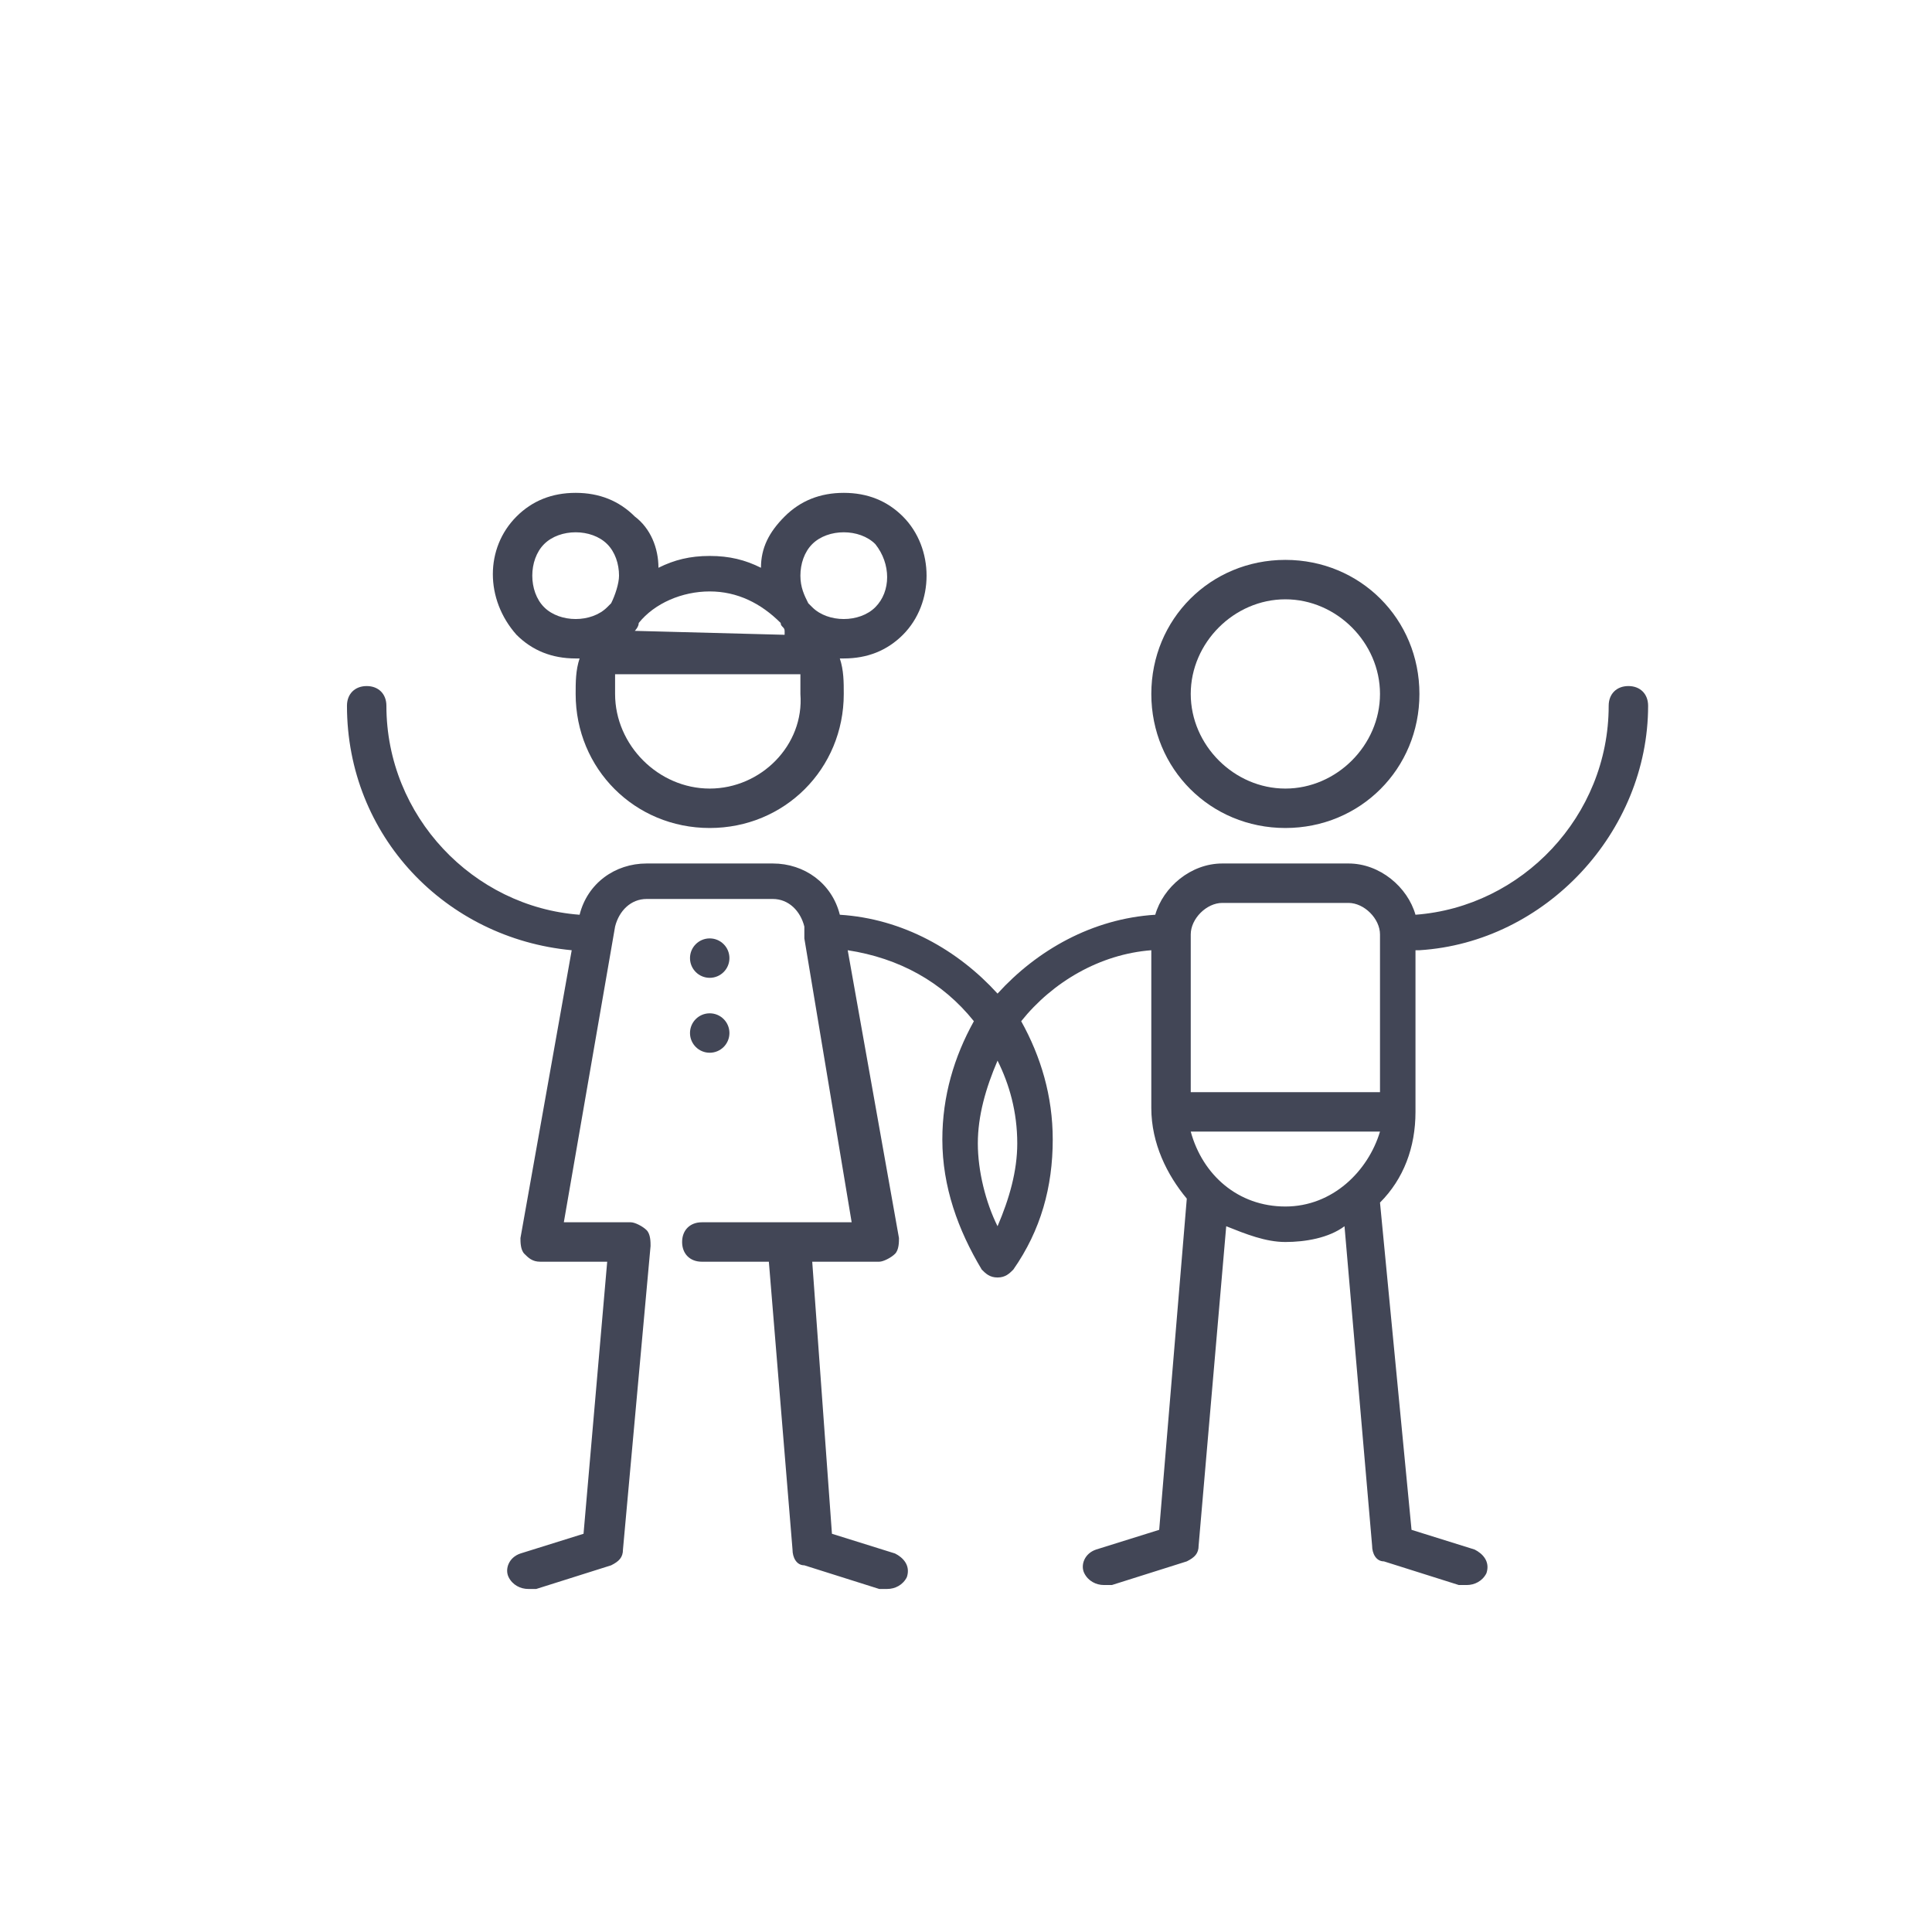 <?xml version="1.0" encoding="utf-8"?>
<!-- Generator: Adobe Illustrator 27.4.1, SVG Export Plug-In . SVG Version: 6.00 Build 0)  -->
<svg version="1.1" id="Ebene_1" xmlns="http://www.w3.org/2000/svg" xmlns:xlink="http://www.w3.org/1999/xlink" x="0px" y="0px"
	 viewBox="0 0 49 49" style="enable-background:new 0 0 49 49;" xml:space="preserve">
<style type="text/css">
	.st0{fill:#424656;}
</style>
<g>
	<g>
		<path class="st0" d="M32.6,14.2c-1.9,0-3.4,1.5-3.4,3.4c0,1.9,1.5,3.4,3.4,3.4c1.9,0,3.4-1.5,3.4-3.4C36,15.7,34.5,14.2,32.6,14.2
			z M32.6,20c-1.3,0-2.4-1.1-2.4-2.4c0-1.3,1.1-2.4,2.4-2.4c1.3,0,2.4,1.1,2.4,2.4C35,18.9,33.9,20,32.6,20z"/>
	</g>
</g>
<g>
	<g>
		<path class="st0" d="M36,24.1c3.2-0.2,5.8-3,5.8-6.2c0-0.3-0.2-0.5-0.5-0.5s-0.5,0.2-0.5,0.5c0,2.8-2.2,5.1-4.9,5.3
			c-0.2-0.7-0.9-1.3-1.7-1.3H31c-0.8,0-1.5,0.6-1.7,1.3c-1.6,0.1-3,0.9-4,2c-1-1.1-2.4-1.9-4-2c-0.2-0.8-0.9-1.3-1.7-1.3h-3.2
			c-0.8,0-1.5,0.5-1.7,1.3c-2.7-0.2-4.9-2.5-4.9-5.3c0-0.3-0.2-0.5-0.5-0.5c-0.3,0-0.5,0.2-0.5,0.5c0,3.3,2.5,5.9,5.7,6.2l-1.3,7.3
			c0,0.1,0,0.3,0.1,0.4c0.1,0.1,0.2,0.2,0.4,0.2h1.7l-0.6,6.9l-1.6,0.5c-0.3,0.1-0.4,0.4-0.3,0.6c0.1,0.2,0.3,0.3,0.5,0.3
			c0.1,0,0.1,0,0.2,0l1.9-0.6c0.2-0.1,0.3-0.2,0.3-0.4l0.7-7.7c0-0.1,0-0.3-0.1-0.4C16.3,31.1,16.1,31,16,31h-1.7l1.3-7.5
			c0.1-0.4,0.4-0.7,0.8-0.7h3.2c0.4,0,0.7,0.3,0.8,0.7l0,0.1c0,0,0,0,0,0c0,0.1,0,0.1,0,0.2l1.2,7.2h-3.8c-0.3,0-0.5,0.2-0.5,0.5
			c0,0.3,0.2,0.5,0.5,0.5h1.7l0.6,7.3c0,0.2,0.1,0.4,0.3,0.4l1.9,0.6c0.1,0,0.1,0,0.2,0c0.2,0,0.4-0.1,0.5-0.3
			c0.1-0.3-0.1-0.5-0.3-0.6l-1.6-0.5L20.6,32h1.7c0.1,0,0.3-0.1,0.4-0.2c0.1-0.1,0.1-0.3,0.1-0.4l-1.3-7.3c1.3,0.2,2.4,0.8,3.2,1.8
			c-0.5,0.9-0.8,1.9-0.8,3c0,1.2,0.4,2.3,1,3.3c0.1,0.1,0.2,0.2,0.4,0.2s0.3-0.1,0.4-0.2c0.7-1,1-2.1,1-3.3c0-1.1-0.3-2.1-0.8-3
			c0.8-1,2-1.7,3.3-1.8v4c0,0.9,0.4,1.7,0.9,2.3l-0.7,8.4l-1.6,0.5c-0.3,0.1-0.4,0.4-0.3,0.6c0.1,0.2,0.3,0.3,0.5,0.3
			c0.1,0,0.1,0,0.2,0l1.9-0.6c0.2-0.1,0.3-0.2,0.3-0.4l0.7-8.1c0.5,0.2,1,0.4,1.5,0.4c0.5,0,1.1-0.1,1.5-0.4l0.7,8.1
			c0,0.2,0.1,0.4,0.3,0.4l1.9,0.6c0.1,0,0.1,0,0.2,0c0.2,0,0.4-0.1,0.5-0.3c0.1-0.3-0.1-0.5-0.3-0.6l-1.6-0.5L35,30.5
			c0.6-0.6,0.9-1.4,0.9-2.3V24.1z M25.3,31.1c-0.3-0.6-0.5-1.4-0.5-2.1c0-0.7,0.2-1.4,0.5-2.1c0.3,0.6,0.5,1.3,0.5,2.1
			C25.8,29.7,25.6,30.4,25.3,31.1z M32.6,30.6c-1.2,0-2.1-0.8-2.4-1.9H35C34.7,29.7,33.8,30.6,32.6,30.6z M35,27.7h-4.8v-4
			c0-0.4,0.4-0.8,0.8-0.8h3.2c0.4,0,0.8,0.4,0.8,0.8V27.7z"/>
	</g>
</g>
<g>
	<g>
		<path class="st0" d="M22.9,13.1c-0.4-0.4-0.9-0.6-1.5-0.6s-1.1,0.2-1.5,0.6c-0.4,0.4-0.6,0.8-0.6,1.3c-0.4-0.2-0.8-0.3-1.3-0.3
			s-0.9,0.1-1.3,0.3c0-0.5-0.2-1-0.6-1.3c-0.4-0.4-0.9-0.6-1.5-0.6s-1.1,0.2-1.5,0.6c-0.8,0.8-0.8,2.1,0,3c0.4,0.4,0.9,0.6,1.5,0.6
			c0,0,0.1,0,0.1,0c-0.1,0.3-0.1,0.6-0.1,0.9c0,1.9,1.5,3.4,3.4,3.4c1.9,0,3.4-1.5,3.4-3.4c0-0.3,0-0.6-0.1-0.9c0,0,0.1,0,0.1,0
			c0.6,0,1.1-0.2,1.5-0.6C23.7,15.3,23.7,13.9,22.9,13.1z M16.1,16c0,0,0.1-0.1,0.1-0.2c0.4-0.5,1.1-0.8,1.8-0.8s1.3,0.3,1.8,0.8
			c0,0.1,0.1,0.1,0.1,0.2c0,0,0,0,0,0.1L16.1,16C16.1,16.1,16.1,16.1,16.1,16z M15.4,15.4c-0.2,0.2-0.5,0.3-0.8,0.3
			c-0.3,0-0.6-0.1-0.8-0.3c-0.4-0.4-0.4-1.2,0-1.6c0.2-0.2,0.5-0.3,0.8-0.3c0.3,0,0.6,0.1,0.8,0.3c0.2,0.2,0.3,0.5,0.3,0.8
			c0,0.2-0.1,0.5-0.2,0.7C15.5,15.3,15.4,15.4,15.4,15.4z M18,20c-1.3,0-2.4-1.1-2.4-2.4c0-0.2,0-0.3,0-0.5h4.7c0,0.2,0,0.3,0,0.5
			C20.4,18.9,19.3,20,18,20z M22.2,15.4c-0.2,0.2-0.5,0.3-0.8,0.3c-0.3,0-0.6-0.1-0.8-0.3c0,0-0.1-0.1-0.1-0.1
			c-0.1-0.2-0.2-0.4-0.2-0.7c0-0.3,0.1-0.6,0.3-0.8c0.2-0.2,0.5-0.3,0.8-0.3s0.6,0.1,0.8,0.3C22.6,14.3,22.6,15,22.2,15.4z"/>
	</g>
</g>
<g>
	<g>
		<circle class="st0" cx="18" cy="24.3" r="0.5"/>
	</g>
</g>
<g>
	<g>
		<circle class="st0" cx="18" cy="26.2" r="0.5"/>
	</g>
</g>
</svg>
